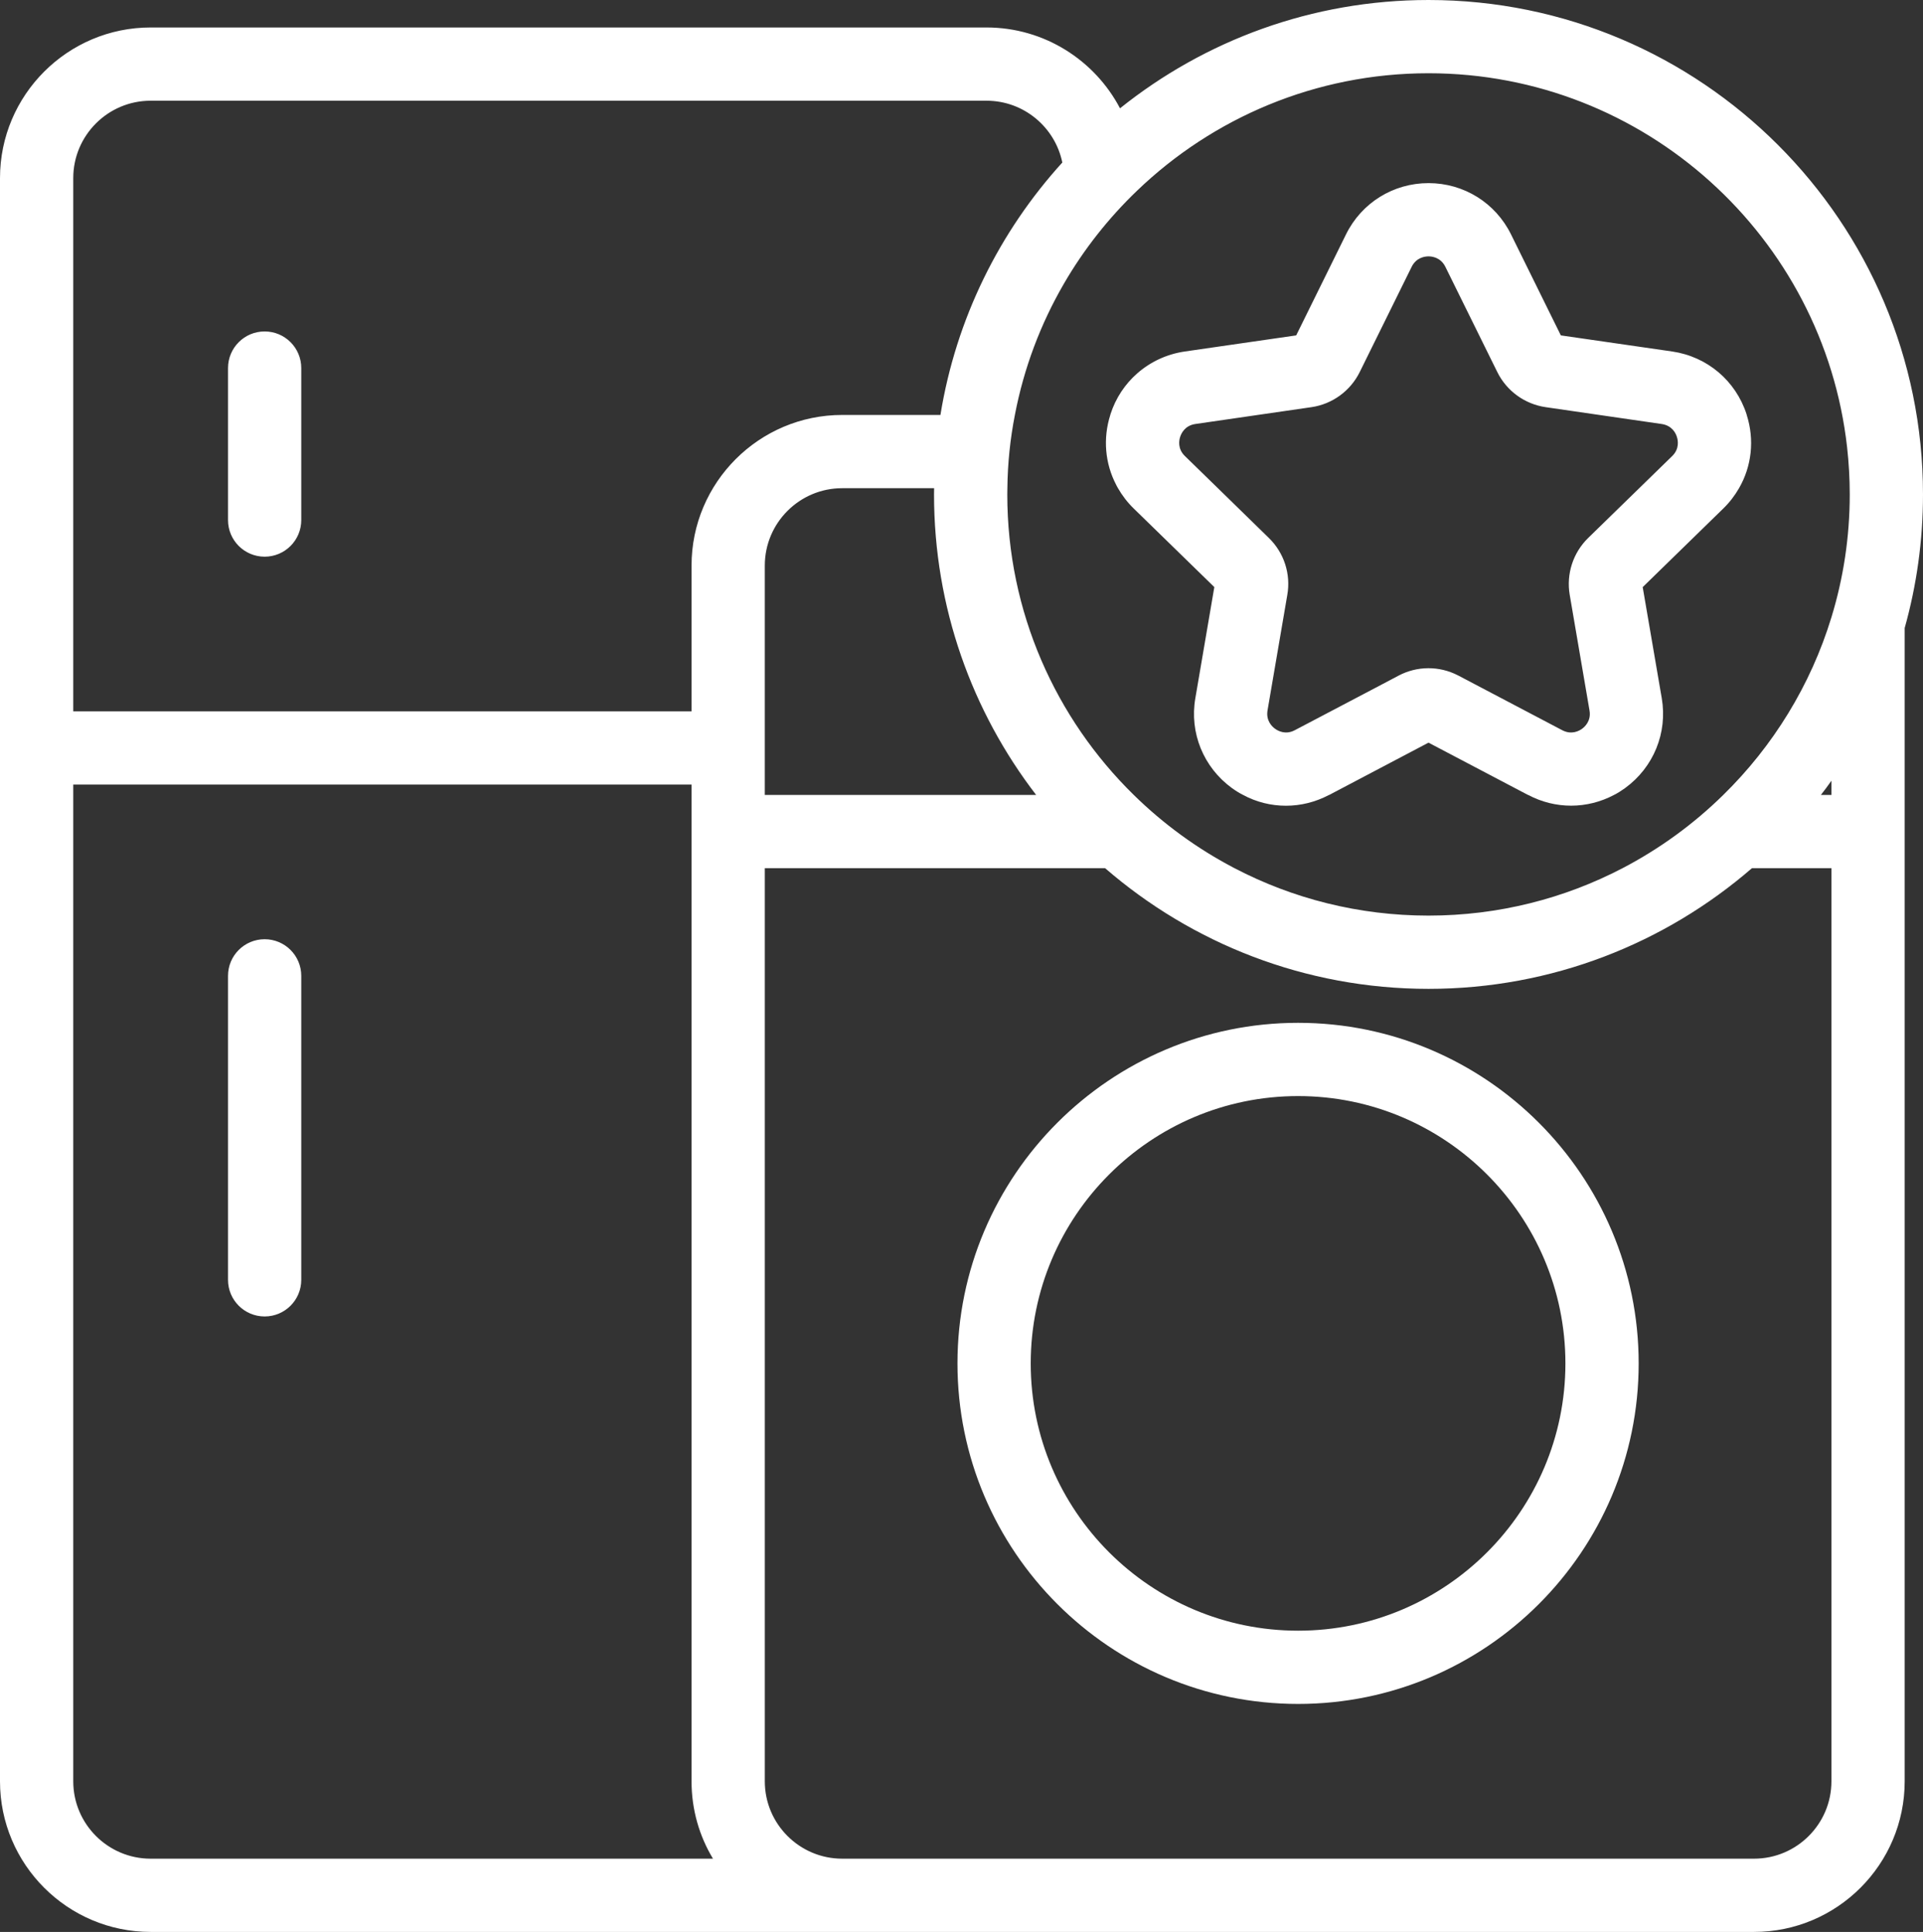 <?xml version="1.0" encoding="UTF-8"?>
<svg id="Ebene_2" data-name="Ebene 2" xmlns="http://www.w3.org/2000/svg" viewBox="0 0 210 211">
  <rect x="0" y="0" width="210" height="211" fill="#333333" stroke="none"/>
  <g id="Ebene_1-2" data-name="Ebene 1">
    <path d="M141.76,111.71c-20.51,0-37.2,16.69-37.2,37.2s16.69,37.19,37.2,37.19,37.19-16.68,37.19-37.19-16.68-37.2-37.19-37.2ZM141.76,178.1c-16.1,0-29.2-13.09-29.2-29.19s13.1-29.2,29.2-29.2,29.19,13.1,29.19,29.2-13.09,29.19-29.19,29.19ZM28.9,36.2c-2.21,0-4,1.79-4,4v16.6c0,2.21,1.79,4,4,4s4-1.79,4-4v-16.6c0-2.21-1.79-4-4-4ZM28.9,102.58c-2.21,0-4,1.79-4,4v33.2c0,2.21,1.79,4,4,4s4-1.79,4-4v-33.2c0-2.21-1.79-4-4-4ZM156,0c-12.73,0-24.45,4.43-33.69,11.83-2.75-5.24-8.26-8.83-14.58-8.83H16.45C7.38,3,0,10.38,0,19.45v62.24h0v112.86c0,9.07,7.38,16.45,16.45,16.45h175.1c9.07,0,16.45-7.38,16.45-16.45v-125.96c1.3-4.64,2-9.54,2-14.59,0-29.78-24.22-54-54-54ZM16.45,203c-4.66,0-8.45-3.79-8.45-8.45v-108.86h67.52v108.86c0,3.09.85,5.98,2.34,8.45H16.45ZM75.52,61.77v15.92H8V19.45c0-4.66,3.79-8.45,8.45-8.45h91.28c4.08,0,7.49,2.9,8.28,6.75-6.86,7.55-11.61,17.06-13.31,27.57h-10.73c-9.07,0-16.45,7.38-16.45,16.45ZM113.15,86.82h-29.63v-25.05c0-4.66,3.79-8.45,8.45-8.45h10.04c-.01.23-.01.45-.01.68,0,12.34,4.16,23.72,11.15,32.82ZM200,194.55c0,4.66-3.79,8.45-8.45,8.45h-99.58c-4.66,0-8.45-3.79-8.45-8.45v-99.73h37.16c9.47,8.2,21.83,13.18,35.32,13.18s25.85-4.98,35.32-13.18h8.68v99.73ZM200,86.82h-1.15c.4-.51.78-1.02,1.15-1.55v1.55ZM200,67.42c-2.27,7.44-6.39,14.09-11.81,19.4-3.24,3.18-6.94,5.88-11,8-6.34,3.31-13.55,5.18-21.19,5.18s-14.85-1.87-21.19-5.18c-4.06-2.12-7.76-4.82-11-8-8.52-8.35-13.81-19.98-13.81-32.82,0-.23,0-.45.01-.68.03-2.73.31-5.4.82-8,.98-5.13,2.81-9.95,5.35-14.33,2.18-3.76,4.88-7.18,8-10.17,8.27-7.94,19.49-12.82,31.82-12.82,23.62,0,43.14,17.9,45.71,40.84.19,1.7.29,3.42.29,5.16,0,4.67-.7,9.17-2,13.42ZM190.73,45.24c-1.19-3.67-4.3-6.29-8.11-6.85l-12.17-1.76-5.44-11.03c-1.7-3.45-5.16-5.6-9.01-5.6s-7.31,2.15-9.01,5.6l-5.44,11.03-12.17,1.76c-1.98.29-3.77,1.14-5.2,2.4-1.32,1.16-2.34,2.68-2.91,4.45-.01.03-.02.05-.02.08-.82,2.58-.57,5.3.63,7.61.06.14.14.26.21.39.46.8,1.03,1.55,1.72,2.22l8.8,8.58-2.07,12.12c-.66,3.79.88,7.56,3.99,9.83.39.28.8.54,1.22.75,1.46.79,3.07,1.18,4.68,1.18s3.21-.39,4.69-1.17h.02s10.86-5.72,10.86-5.72l10.86,5.71h.02c2.98,1.58,6.46,1.55,9.38,0,.42-.21.82-.47,1.21-.75,3.11-2.27,4.65-6.03,4-9.83l-.07-.4-2.01-11.72.25-.24,8.55-8.34c.69-.67,1.26-1.42,1.72-2.22,1.38-2.39,1.71-5.27.84-8,0-.03-.01-.05-.02-.08ZM182.61,49.81l-3.6,3.51-5.57,5.43c-1.66,1.62-2.41,3.94-2.02,6.22l2.16,12.62c.2,1.13-.5,1.78-.82,2.01-.3.22-1.14.69-2.16.15l-11.33-5.96s-.04-.02-.06-.03c-2.04-1.05-4.45-1.04-6.48.03l-2.31,1.22-9.02,4.74c-1.02.54-1.85.07-2.16-.16-.31-.22-1.01-.87-.82-2l2.16-12.62c.4-2.28-.36-4.61-2.02-6.22l-5.56-5.43-3.6-3.51c-.83-.8-.64-1.74-.52-2.1.12-.37.51-1.23,1.65-1.4l6.82-.99,5.86-.85c2.28-.33,4.26-1.77,5.28-3.84l5.67-11.49c.51-1.03,1.46-1.14,1.84-1.14s1.33.11,1.84,1.14l5.67,11.49c1.02,2.07,3,3.51,5.29,3.84l5.85.85,6.82.99c1.14.17,1.54,1.03,1.65,1.4.12.36.31,1.3-.51,2.1Z" fill="#fff"/>
  </g>
</svg>